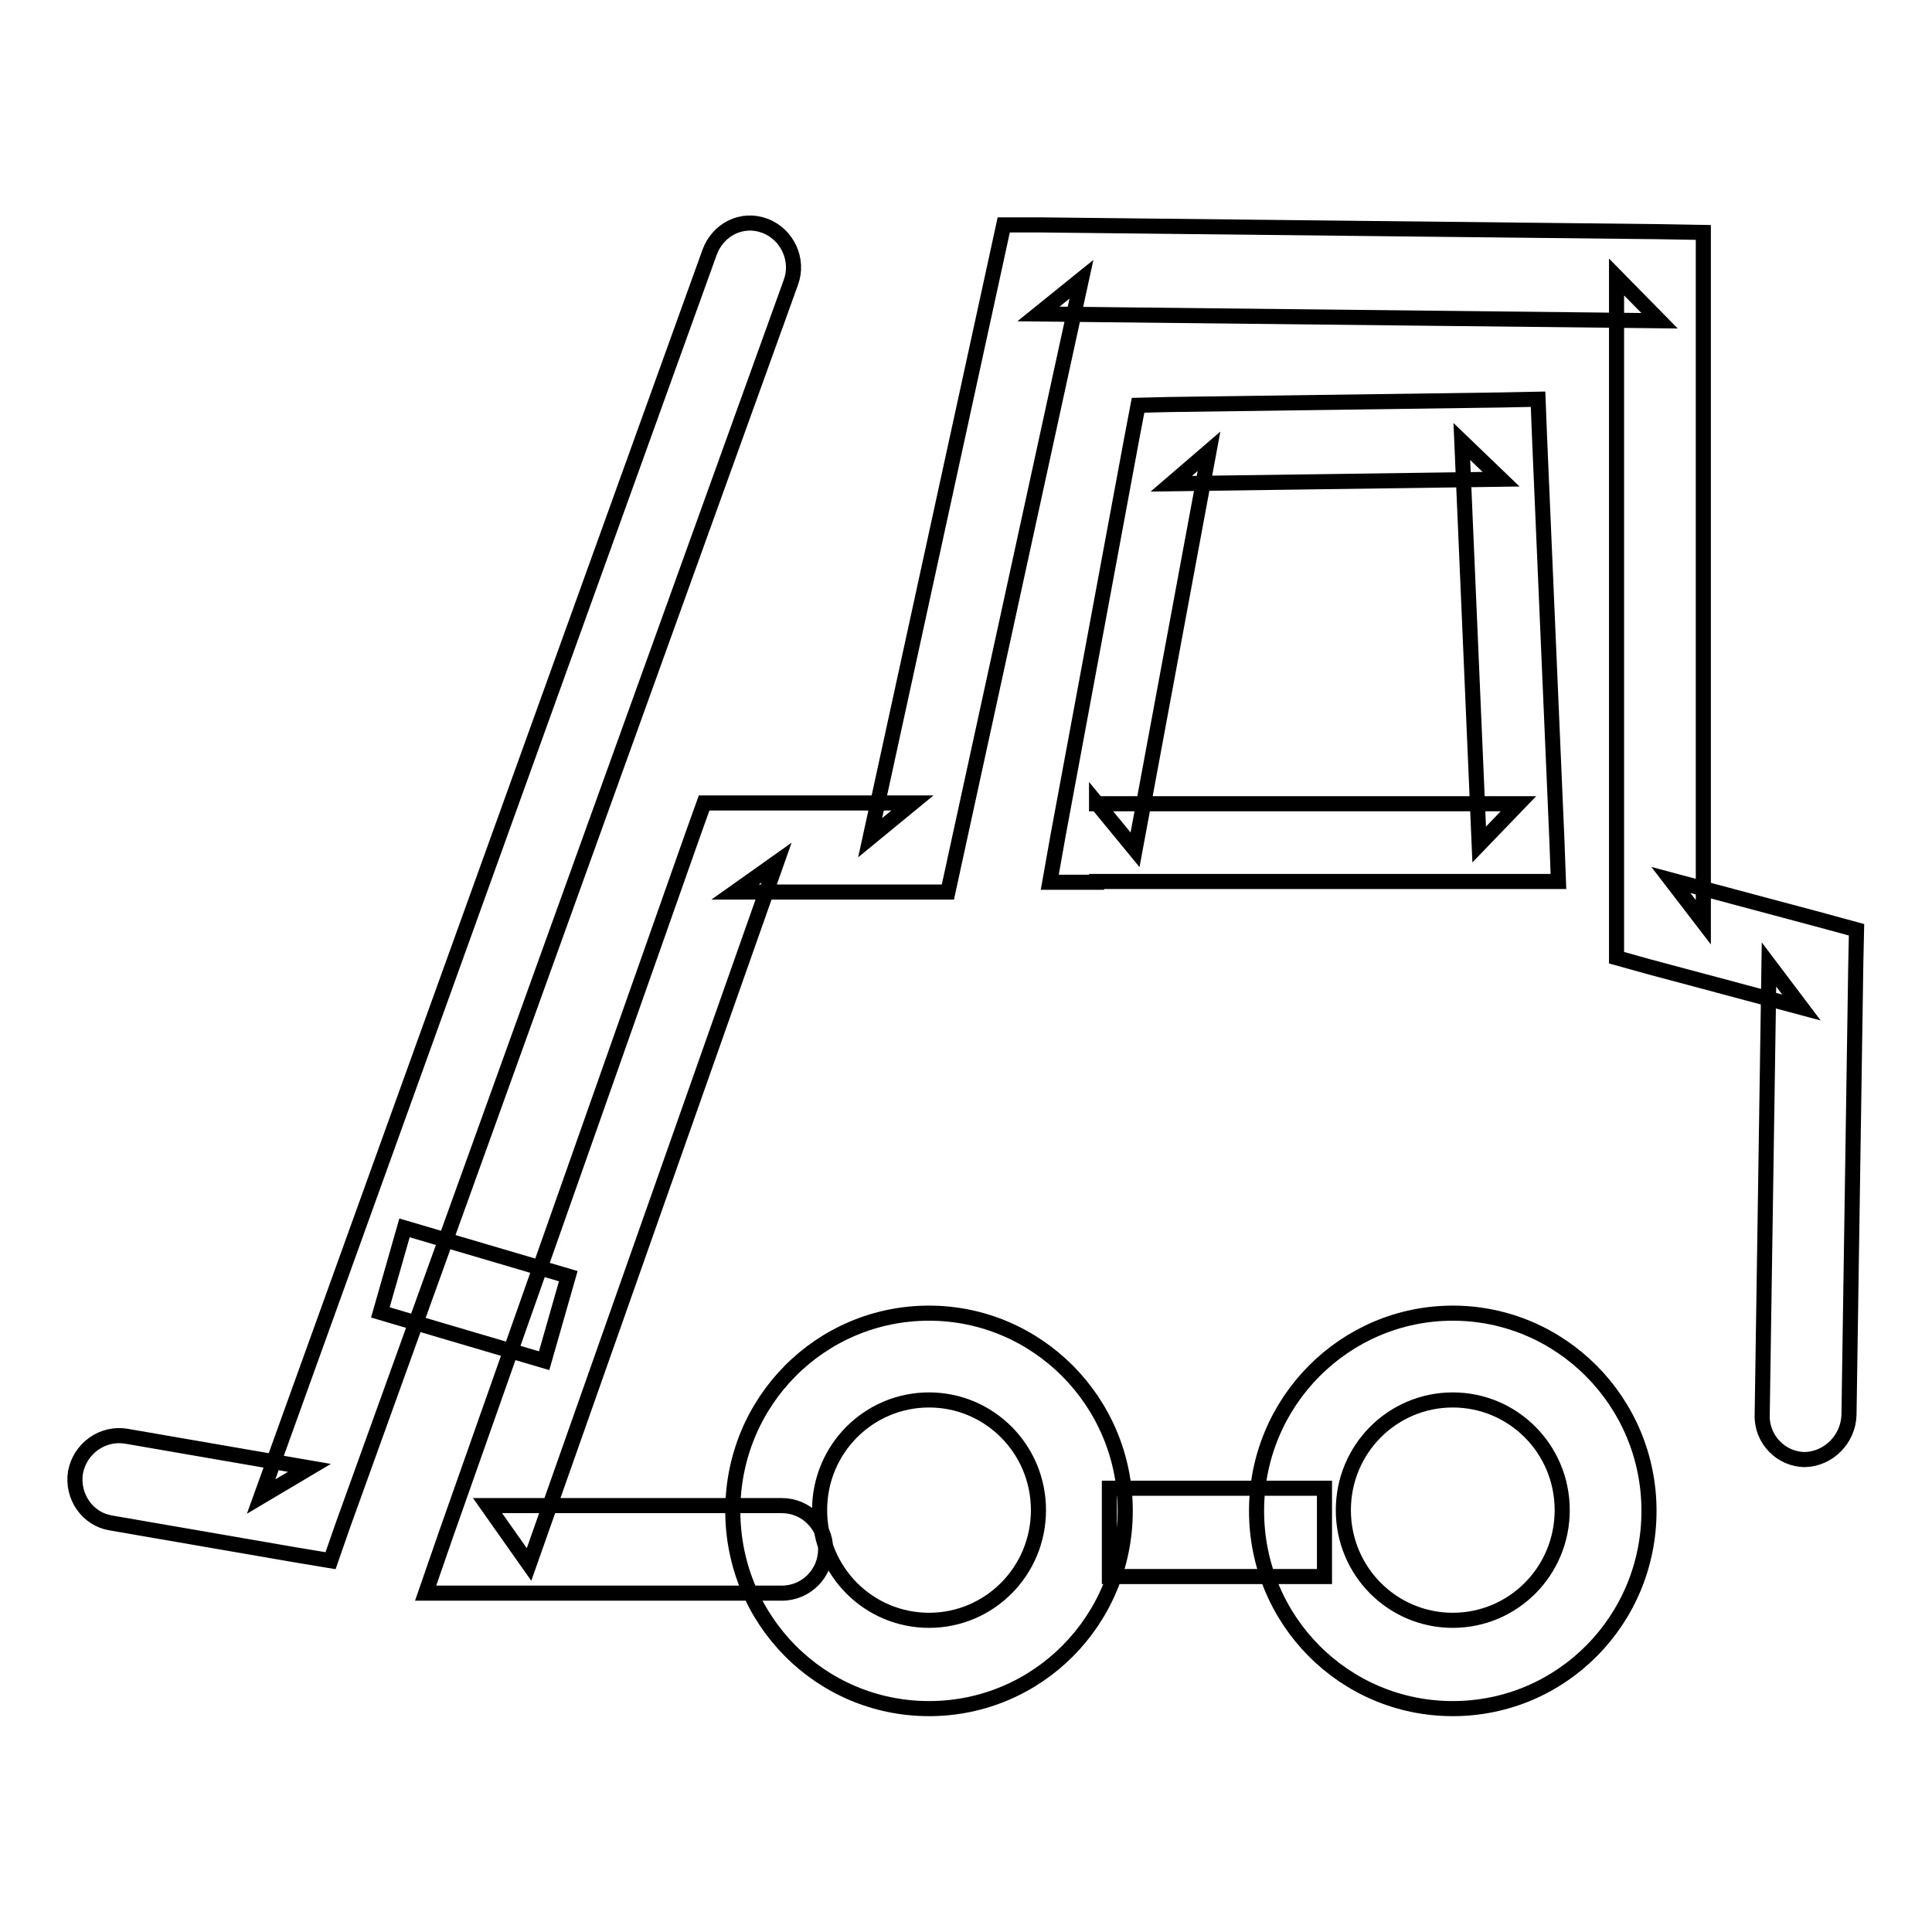 <?xml version="1.0" encoding="utf-8"?>
<!-- Svg Vector Icons : http://www.onlinewebfonts.com/icon -->
<!DOCTYPE svg PUBLIC "-//W3C//DTD SVG 1.1//EN" "http://www.w3.org/Graphics/SVG/1.1/DTD/svg11.dtd">
<svg version="1.1" xmlns="http://www.w3.org/2000/svg" xmlns:xlink="http://www.w3.org/1999/xlink" x="0px" y="0px" viewBox="0 0 256 256" enable-background="new 0 0 256 256" xml:space="preserve">
<g> <path stroke-width="2" fill-opacity="0" stroke="#000000"  d="M245,187.5l0.9-59.7l0.1-4.6l-4.4-1.2l-20.2-5.4l4.3,5.6V36.6v-5.8l-5.7-0.1l-82.3-0.9l-4.7,0l-1,4.6 l-16.7,76.6l5.6-4.6H97.4h-4.1l-1.4,3.9l-32.8,93l-2.7,7.8h8.2h39c3.2,0,5.8-2.6,5.8-5.8s-2.6-5.8-5.8-5.8h-39l5.5,7.8l32.8-93 l-5.5,3.9h23.5h4.7l1-4.6L143.3,37l-5.7,4.6l82.3,0.9l-5.7-5.8v85.7v4.5l4.3,1.2l20.2,5.4l-4.3-5.7l-0.9,59.7 c-0.1,3.2,2.5,5.9,5.7,5.9C242.3,193.3,244.9,190.7,245,187.5L245,187.5z M123.1,226.4c14.4,0,26-11.7,26-26.2s-11.7-26.2-26-26.2 c-14.4,0-26,11.7-26,26.2S108.7,226.4,123.1,226.4L123.1,226.4z M123.1,214.7c-8,0-14.5-6.5-14.5-14.6s6.5-14.6,14.5-14.6 c8,0,14.5,6.5,14.5,14.6S131.1,214.7,123.1,214.7L123.1,214.7z M192.5,226.4c14.4,0,26-11.7,26-26.2s-11.7-26.2-26-26.2 s-26,11.7-26,26.2S178.1,226.4,192.5,226.4L192.5,226.4z M192.5,214.7c-8,0-14.5-6.5-14.5-14.6s6.5-14.6,14.5-14.6 c8,0,14.5,6.5,14.5,14.6S200.5,214.7,192.5,214.7L192.5,214.7z M94,33.5L34.6,198.3l6.4-3.8l-24.3-4.2c-3.1-0.5-6.1,1.6-6.7,4.8 c-0.5,3.2,1.6,6.2,4.7,6.7l24.3,4.2l4.8,0.8l1.6-4.6l59.4-164.8c1.1-3-0.5-6.4-3.5-7.5S95.1,30.4,94,33.5L94,33.5z M145.3,116.8 h55.8h5.4l-0.2-5.4L204,58l-0.2-5.1l-5,0.1L155,53.6l-4.2,0.1l-0.8,4.2l-9.8,52.8l-1.1,6.2H145.3L145.3,116.8z M145.3,106.4 l5.1,6.2l9.8-52.8l-5,4.3l43.7-0.6l-5.2-5l2.3,53.4l5.2-5.4H145.3L145.3,106.4z M75.3,169.1l-21.7-6.4l-3.2,11.2l21.7,6.4 L75.3,169.1L75.3,169.1z M147,208.9h28.5v-11.7H147V208.9L147,208.9z"/></g>
</svg>